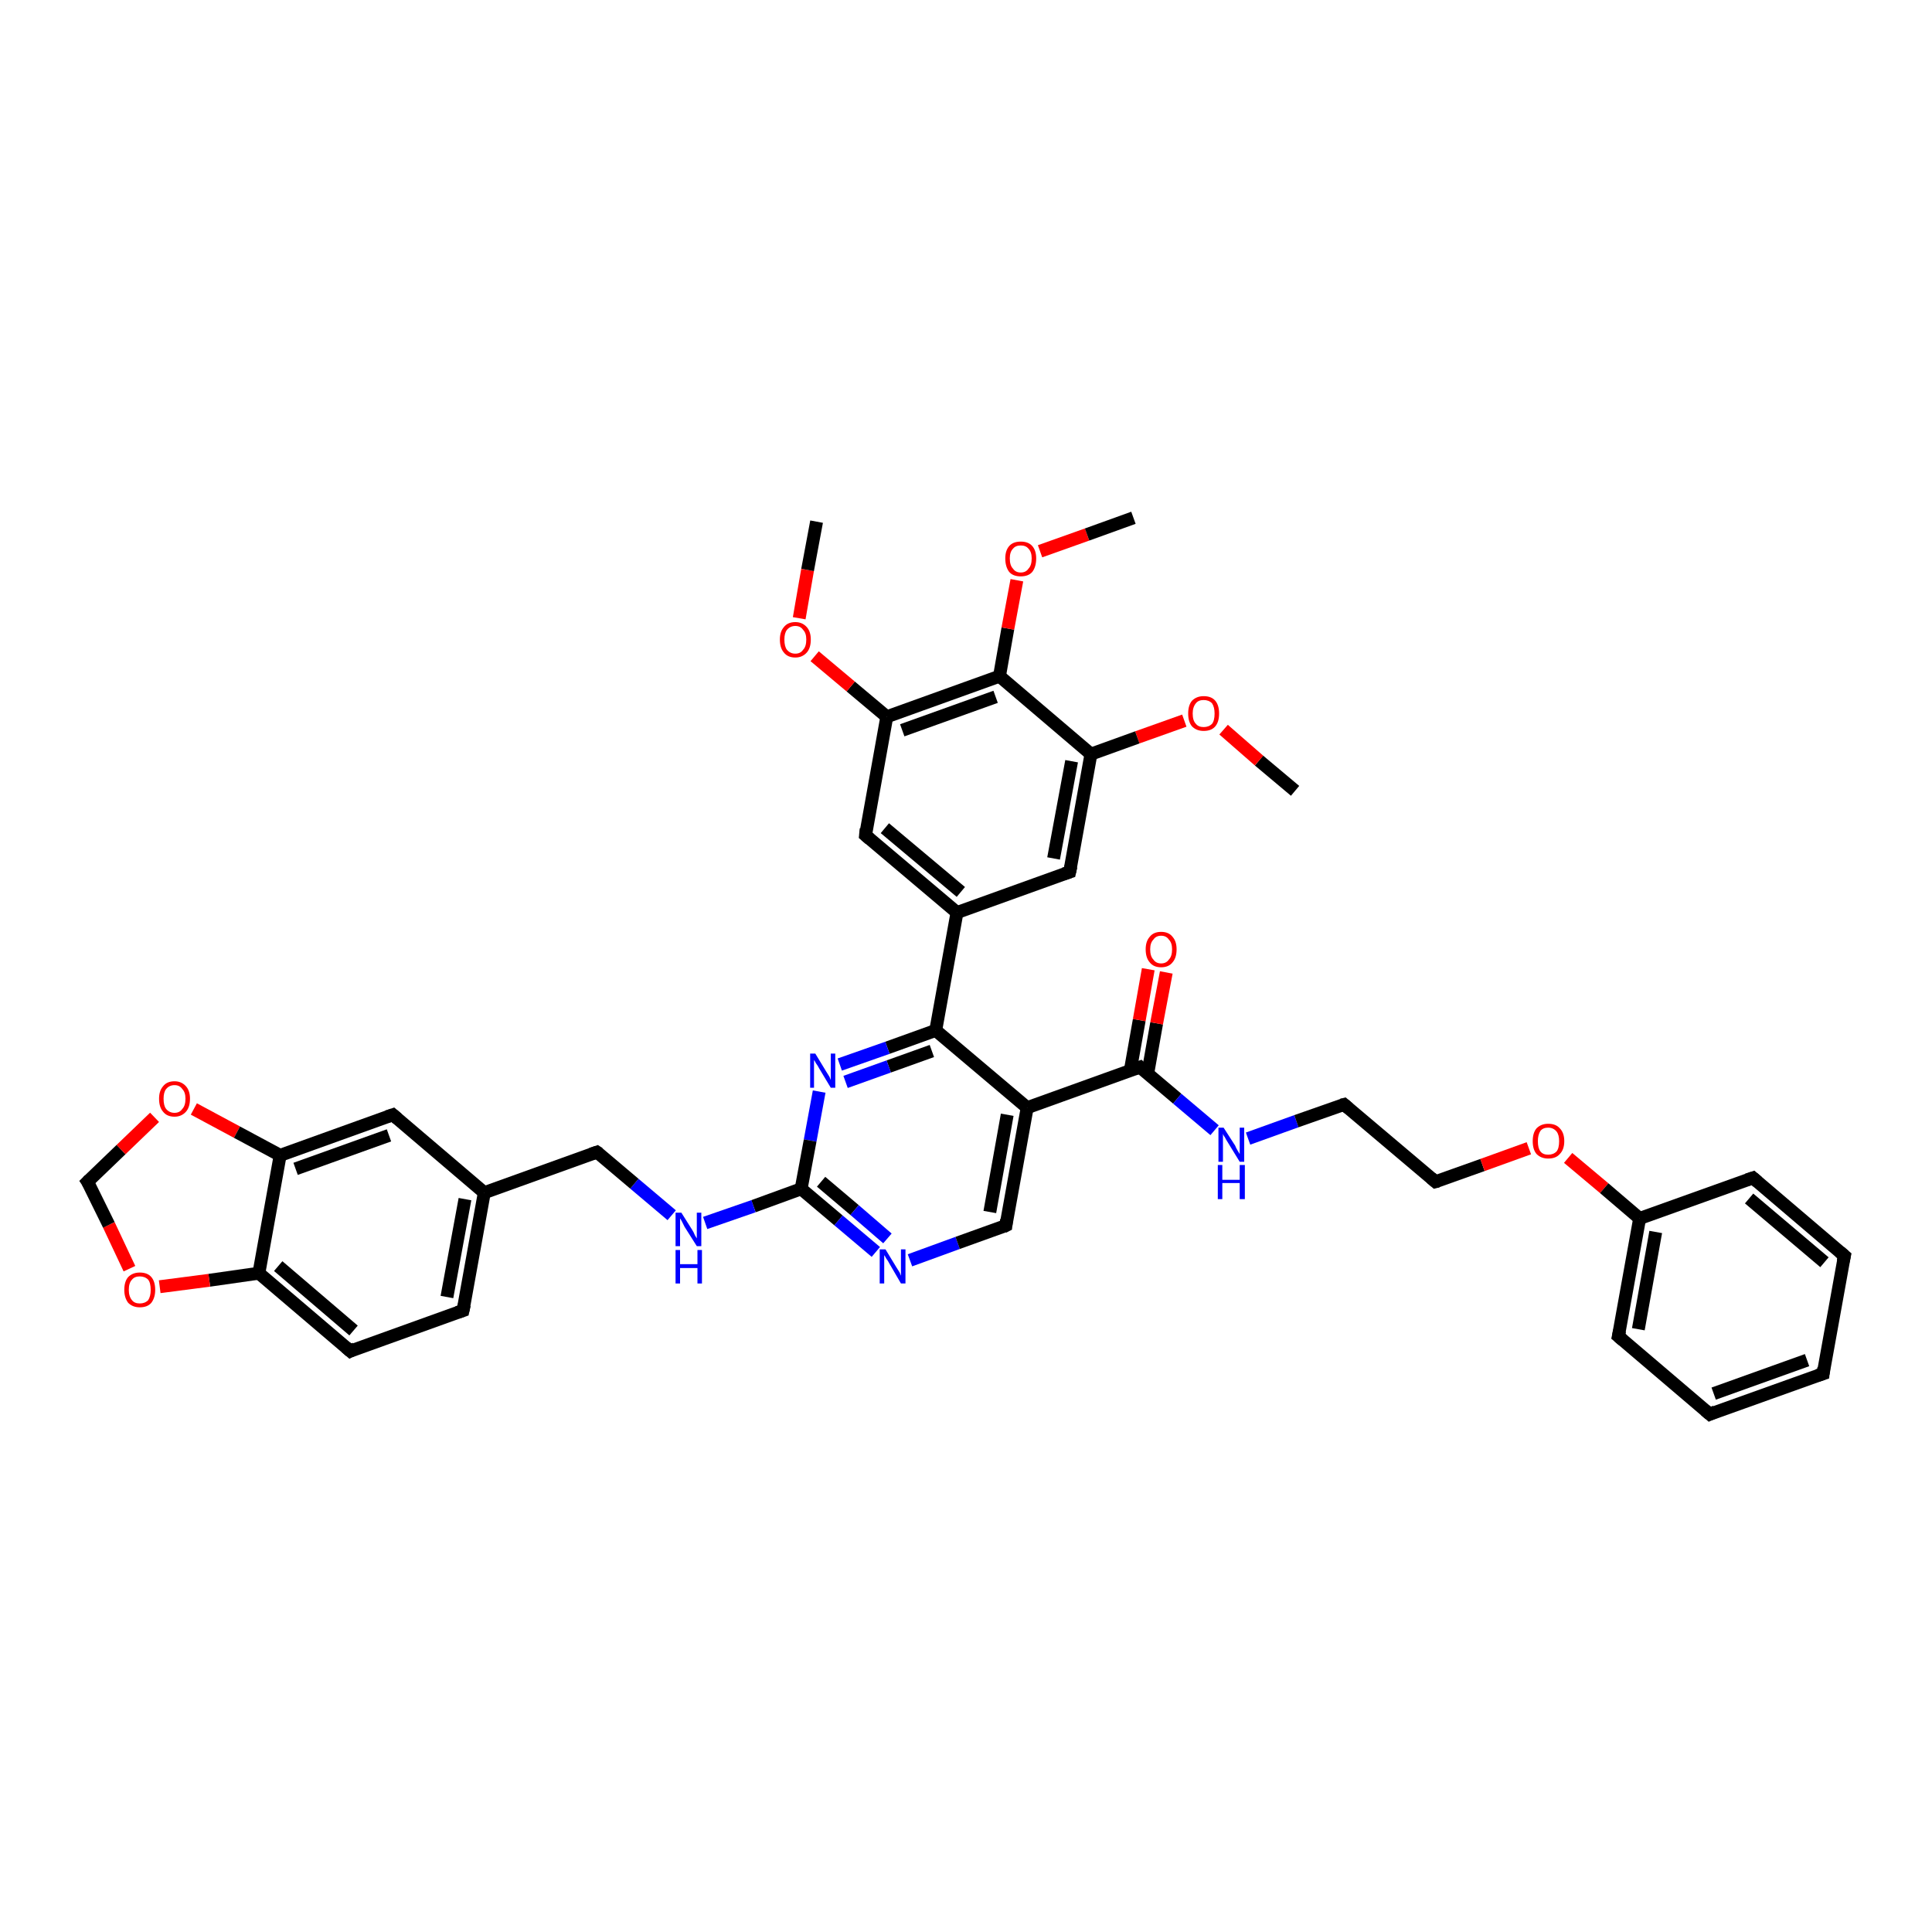 <?xml version='1.0' encoding='iso-8859-1'?>
<svg version='1.1' baseProfile='full'
              xmlns='http://www.w3.org/2000/svg'
                      xmlns:rdkit='http://www.rdkit.org/xml'
                      xmlns:xlink='http://www.w3.org/1999/xlink'
                  xml:space='preserve'
width='300px' height='300px' viewBox='0 0 300 300'>
<!-- END OF HEADER -->
<rect style='opacity:1.0;fill:#FFFFFF;stroke:none' width='300.0' height='300.0' x='0.0' y='0.0'> </rect>
<path class='bond-0 atom-0 atom-1' d='M 201.1,122.8 L 195.5,118.1' style='fill:none;fill-rule:evenodd;stroke:#000000;stroke-width:2.0px;stroke-linecap:butt;stroke-linejoin:miter;stroke-opacity:1' />
<path class='bond-0 atom-0 atom-1' d='M 195.5,118.1 L 190.0,113.3' style='fill:none;fill-rule:evenodd;stroke:#FF0000;stroke-width:2.0px;stroke-linecap:butt;stroke-linejoin:miter;stroke-opacity:1' />
<path class='bond-1 atom-1 atom-2' d='M 183.9,111.9 L 176.6,114.5' style='fill:none;fill-rule:evenodd;stroke:#FF0000;stroke-width:2.0px;stroke-linecap:butt;stroke-linejoin:miter;stroke-opacity:1' />
<path class='bond-1 atom-1 atom-2' d='M 176.6,114.5 L 169.4,117.1' style='fill:none;fill-rule:evenodd;stroke:#000000;stroke-width:2.0px;stroke-linecap:butt;stroke-linejoin:miter;stroke-opacity:1' />
<path class='bond-2 atom-2 atom-3' d='M 169.4,117.1 L 166.1,135.4' style='fill:none;fill-rule:evenodd;stroke:#000000;stroke-width:2.0px;stroke-linecap:butt;stroke-linejoin:miter;stroke-opacity:1' />
<path class='bond-2 atom-2 atom-3' d='M 166.4,118.2 L 163.6,133.3' style='fill:none;fill-rule:evenodd;stroke:#000000;stroke-width:2.0px;stroke-linecap:butt;stroke-linejoin:miter;stroke-opacity:1' />
<path class='bond-3 atom-3 atom-4' d='M 166.1,135.4 L 148.6,141.7' style='fill:none;fill-rule:evenodd;stroke:#000000;stroke-width:2.0px;stroke-linecap:butt;stroke-linejoin:miter;stroke-opacity:1' />
<path class='bond-4 atom-4 atom-5' d='M 148.6,141.7 L 134.4,129.7' style='fill:none;fill-rule:evenodd;stroke:#000000;stroke-width:2.0px;stroke-linecap:butt;stroke-linejoin:miter;stroke-opacity:1' />
<path class='bond-4 atom-4 atom-5' d='M 149.2,138.5 L 137.4,128.6' style='fill:none;fill-rule:evenodd;stroke:#000000;stroke-width:2.0px;stroke-linecap:butt;stroke-linejoin:miter;stroke-opacity:1' />
<path class='bond-5 atom-5 atom-6' d='M 134.4,129.7 L 137.7,111.3' style='fill:none;fill-rule:evenodd;stroke:#000000;stroke-width:2.0px;stroke-linecap:butt;stroke-linejoin:miter;stroke-opacity:1' />
<path class='bond-6 atom-6 atom-7' d='M 137.7,111.3 L 132.1,106.6' style='fill:none;fill-rule:evenodd;stroke:#000000;stroke-width:2.0px;stroke-linecap:butt;stroke-linejoin:miter;stroke-opacity:1' />
<path class='bond-6 atom-6 atom-7' d='M 132.1,106.6 L 126.5,101.9' style='fill:none;fill-rule:evenodd;stroke:#FF0000;stroke-width:2.0px;stroke-linecap:butt;stroke-linejoin:miter;stroke-opacity:1' />
<path class='bond-7 atom-7 atom-8' d='M 124.1,96.0 L 125.4,88.5' style='fill:none;fill-rule:evenodd;stroke:#FF0000;stroke-width:2.0px;stroke-linecap:butt;stroke-linejoin:miter;stroke-opacity:1' />
<path class='bond-7 atom-7 atom-8' d='M 125.4,88.5 L 126.8,81.0' style='fill:none;fill-rule:evenodd;stroke:#000000;stroke-width:2.0px;stroke-linecap:butt;stroke-linejoin:miter;stroke-opacity:1' />
<path class='bond-8 atom-6 atom-9' d='M 137.7,111.3 L 155.2,105.0' style='fill:none;fill-rule:evenodd;stroke:#000000;stroke-width:2.0px;stroke-linecap:butt;stroke-linejoin:miter;stroke-opacity:1' />
<path class='bond-8 atom-6 atom-9' d='M 140.1,113.4 L 154.6,108.2' style='fill:none;fill-rule:evenodd;stroke:#000000;stroke-width:2.0px;stroke-linecap:butt;stroke-linejoin:miter;stroke-opacity:1' />
<path class='bond-9 atom-9 atom-10' d='M 155.2,105.0 L 156.5,97.6' style='fill:none;fill-rule:evenodd;stroke:#000000;stroke-width:2.0px;stroke-linecap:butt;stroke-linejoin:miter;stroke-opacity:1' />
<path class='bond-9 atom-9 atom-10' d='M 156.5,97.6 L 157.9,90.1' style='fill:none;fill-rule:evenodd;stroke:#FF0000;stroke-width:2.0px;stroke-linecap:butt;stroke-linejoin:miter;stroke-opacity:1' />
<path class='bond-10 atom-10 atom-11' d='M 161.5,85.6 L 168.8,83.0' style='fill:none;fill-rule:evenodd;stroke:#FF0000;stroke-width:2.0px;stroke-linecap:butt;stroke-linejoin:miter;stroke-opacity:1' />
<path class='bond-10 atom-10 atom-11' d='M 168.8,83.0 L 176.0,80.4' style='fill:none;fill-rule:evenodd;stroke:#000000;stroke-width:2.0px;stroke-linecap:butt;stroke-linejoin:miter;stroke-opacity:1' />
<path class='bond-11 atom-4 atom-12' d='M 148.6,141.7 L 145.3,160.0' style='fill:none;fill-rule:evenodd;stroke:#000000;stroke-width:2.0px;stroke-linecap:butt;stroke-linejoin:miter;stroke-opacity:1' />
<path class='bond-12 atom-12 atom-13' d='M 145.3,160.0 L 137.8,162.7' style='fill:none;fill-rule:evenodd;stroke:#000000;stroke-width:2.0px;stroke-linecap:butt;stroke-linejoin:miter;stroke-opacity:1' />
<path class='bond-12 atom-12 atom-13' d='M 137.8,162.7 L 130.4,165.3' style='fill:none;fill-rule:evenodd;stroke:#0000FF;stroke-width:2.0px;stroke-linecap:butt;stroke-linejoin:miter;stroke-opacity:1' />
<path class='bond-12 atom-12 atom-13' d='M 144.7,163.2 L 138.0,165.6' style='fill:none;fill-rule:evenodd;stroke:#000000;stroke-width:2.0px;stroke-linecap:butt;stroke-linejoin:miter;stroke-opacity:1' />
<path class='bond-12 atom-12 atom-13' d='M 138.0,165.6 L 131.3,168.0' style='fill:none;fill-rule:evenodd;stroke:#0000FF;stroke-width:2.0px;stroke-linecap:butt;stroke-linejoin:miter;stroke-opacity:1' />
<path class='bond-13 atom-13 atom-14' d='M 127.2,169.5 L 125.8,177.1' style='fill:none;fill-rule:evenodd;stroke:#0000FF;stroke-width:2.0px;stroke-linecap:butt;stroke-linejoin:miter;stroke-opacity:1' />
<path class='bond-13 atom-13 atom-14' d='M 125.8,177.1 L 124.4,184.6' style='fill:none;fill-rule:evenodd;stroke:#000000;stroke-width:2.0px;stroke-linecap:butt;stroke-linejoin:miter;stroke-opacity:1' />
<path class='bond-14 atom-14 atom-15' d='M 124.4,184.6 L 117.0,187.3' style='fill:none;fill-rule:evenodd;stroke:#000000;stroke-width:2.0px;stroke-linecap:butt;stroke-linejoin:miter;stroke-opacity:1' />
<path class='bond-14 atom-14 atom-15' d='M 117.0,187.3 L 109.5,189.9' style='fill:none;fill-rule:evenodd;stroke:#0000FF;stroke-width:2.0px;stroke-linecap:butt;stroke-linejoin:miter;stroke-opacity:1' />
<path class='bond-15 atom-15 atom-16' d='M 104.3,188.7 L 98.5,183.8' style='fill:none;fill-rule:evenodd;stroke:#0000FF;stroke-width:2.0px;stroke-linecap:butt;stroke-linejoin:miter;stroke-opacity:1' />
<path class='bond-15 atom-15 atom-16' d='M 98.5,183.8 L 92.7,178.9' style='fill:none;fill-rule:evenodd;stroke:#000000;stroke-width:2.0px;stroke-linecap:butt;stroke-linejoin:miter;stroke-opacity:1' />
<path class='bond-16 atom-16 atom-17' d='M 92.7,178.9 L 75.2,185.2' style='fill:none;fill-rule:evenodd;stroke:#000000;stroke-width:2.0px;stroke-linecap:butt;stroke-linejoin:miter;stroke-opacity:1' />
<path class='bond-17 atom-17 atom-18' d='M 75.2,185.2 L 71.9,203.5' style='fill:none;fill-rule:evenodd;stroke:#000000;stroke-width:2.0px;stroke-linecap:butt;stroke-linejoin:miter;stroke-opacity:1' />
<path class='bond-17 atom-17 atom-18' d='M 72.2,186.2 L 69.4,201.4' style='fill:none;fill-rule:evenodd;stroke:#000000;stroke-width:2.0px;stroke-linecap:butt;stroke-linejoin:miter;stroke-opacity:1' />
<path class='bond-18 atom-18 atom-19' d='M 71.9,203.5 L 54.4,209.8' style='fill:none;fill-rule:evenodd;stroke:#000000;stroke-width:2.0px;stroke-linecap:butt;stroke-linejoin:miter;stroke-opacity:1' />
<path class='bond-19 atom-19 atom-20' d='M 54.4,209.8 L 40.2,197.7' style='fill:none;fill-rule:evenodd;stroke:#000000;stroke-width:2.0px;stroke-linecap:butt;stroke-linejoin:miter;stroke-opacity:1' />
<path class='bond-19 atom-19 atom-20' d='M 54.9,206.6 L 43.2,196.6' style='fill:none;fill-rule:evenodd;stroke:#000000;stroke-width:2.0px;stroke-linecap:butt;stroke-linejoin:miter;stroke-opacity:1' />
<path class='bond-20 atom-20 atom-21' d='M 40.2,197.7 L 32.5,198.8' style='fill:none;fill-rule:evenodd;stroke:#000000;stroke-width:2.0px;stroke-linecap:butt;stroke-linejoin:miter;stroke-opacity:1' />
<path class='bond-20 atom-20 atom-21' d='M 32.5,198.8 L 24.8,199.8' style='fill:none;fill-rule:evenodd;stroke:#FF0000;stroke-width:2.0px;stroke-linecap:butt;stroke-linejoin:miter;stroke-opacity:1' />
<path class='bond-21 atom-21 atom-22' d='M 20.1,197.0 L 16.9,190.2' style='fill:none;fill-rule:evenodd;stroke:#FF0000;stroke-width:2.0px;stroke-linecap:butt;stroke-linejoin:miter;stroke-opacity:1' />
<path class='bond-21 atom-21 atom-22' d='M 16.9,190.2 L 13.6,183.5' style='fill:none;fill-rule:evenodd;stroke:#000000;stroke-width:2.0px;stroke-linecap:butt;stroke-linejoin:miter;stroke-opacity:1' />
<path class='bond-22 atom-22 atom-23' d='M 13.6,183.5 L 18.8,178.5' style='fill:none;fill-rule:evenodd;stroke:#000000;stroke-width:2.0px;stroke-linecap:butt;stroke-linejoin:miter;stroke-opacity:1' />
<path class='bond-22 atom-22 atom-23' d='M 18.8,178.5 L 24.0,173.5' style='fill:none;fill-rule:evenodd;stroke:#FF0000;stroke-width:2.0px;stroke-linecap:butt;stroke-linejoin:miter;stroke-opacity:1' />
<path class='bond-23 atom-23 atom-24' d='M 30.1,172.2 L 36.8,175.8' style='fill:none;fill-rule:evenodd;stroke:#FF0000;stroke-width:2.0px;stroke-linecap:butt;stroke-linejoin:miter;stroke-opacity:1' />
<path class='bond-23 atom-23 atom-24' d='M 36.8,175.8 L 43.5,179.4' style='fill:none;fill-rule:evenodd;stroke:#000000;stroke-width:2.0px;stroke-linecap:butt;stroke-linejoin:miter;stroke-opacity:1' />
<path class='bond-24 atom-24 atom-25' d='M 43.5,179.4 L 61.0,173.1' style='fill:none;fill-rule:evenodd;stroke:#000000;stroke-width:2.0px;stroke-linecap:butt;stroke-linejoin:miter;stroke-opacity:1' />
<path class='bond-24 atom-24 atom-25' d='M 45.9,181.5 L 60.4,176.3' style='fill:none;fill-rule:evenodd;stroke:#000000;stroke-width:2.0px;stroke-linecap:butt;stroke-linejoin:miter;stroke-opacity:1' />
<path class='bond-25 atom-14 atom-26' d='M 124.4,184.6 L 130.2,189.5' style='fill:none;fill-rule:evenodd;stroke:#000000;stroke-width:2.0px;stroke-linecap:butt;stroke-linejoin:miter;stroke-opacity:1' />
<path class='bond-25 atom-14 atom-26' d='M 130.2,189.5 L 136.0,194.4' style='fill:none;fill-rule:evenodd;stroke:#0000FF;stroke-width:2.0px;stroke-linecap:butt;stroke-linejoin:miter;stroke-opacity:1' />
<path class='bond-25 atom-14 atom-26' d='M 127.5,183.5 L 132.7,187.9' style='fill:none;fill-rule:evenodd;stroke:#000000;stroke-width:2.0px;stroke-linecap:butt;stroke-linejoin:miter;stroke-opacity:1' />
<path class='bond-25 atom-14 atom-26' d='M 132.7,187.9 L 137.8,192.3' style='fill:none;fill-rule:evenodd;stroke:#0000FF;stroke-width:2.0px;stroke-linecap:butt;stroke-linejoin:miter;stroke-opacity:1' />
<path class='bond-26 atom-26 atom-27' d='M 141.3,195.7 L 148.7,193.0' style='fill:none;fill-rule:evenodd;stroke:#0000FF;stroke-width:2.0px;stroke-linecap:butt;stroke-linejoin:miter;stroke-opacity:1' />
<path class='bond-26 atom-26 atom-27' d='M 148.7,193.0 L 156.2,190.3' style='fill:none;fill-rule:evenodd;stroke:#000000;stroke-width:2.0px;stroke-linecap:butt;stroke-linejoin:miter;stroke-opacity:1' />
<path class='bond-27 atom-27 atom-28' d='M 156.2,190.3 L 159.5,172.0' style='fill:none;fill-rule:evenodd;stroke:#000000;stroke-width:2.0px;stroke-linecap:butt;stroke-linejoin:miter;stroke-opacity:1' />
<path class='bond-27 atom-27 atom-28' d='M 153.7,188.2 L 156.4,173.1' style='fill:none;fill-rule:evenodd;stroke:#000000;stroke-width:2.0px;stroke-linecap:butt;stroke-linejoin:miter;stroke-opacity:1' />
<path class='bond-28 atom-28 atom-29' d='M 159.5,172.0 L 177.0,165.7' style='fill:none;fill-rule:evenodd;stroke:#000000;stroke-width:2.0px;stroke-linecap:butt;stroke-linejoin:miter;stroke-opacity:1' />
<path class='bond-29 atom-29 atom-30' d='M 178.2,166.8 L 179.6,158.9' style='fill:none;fill-rule:evenodd;stroke:#000000;stroke-width:2.0px;stroke-linecap:butt;stroke-linejoin:miter;stroke-opacity:1' />
<path class='bond-29 atom-29 atom-30' d='M 179.6,158.9 L 181.1,151.0' style='fill:none;fill-rule:evenodd;stroke:#FF0000;stroke-width:2.0px;stroke-linecap:butt;stroke-linejoin:miter;stroke-opacity:1' />
<path class='bond-29 atom-29 atom-30' d='M 175.5,166.3 L 176.9,158.4' style='fill:none;fill-rule:evenodd;stroke:#000000;stroke-width:2.0px;stroke-linecap:butt;stroke-linejoin:miter;stroke-opacity:1' />
<path class='bond-29 atom-29 atom-30' d='M 176.9,158.4 L 178.3,150.5' style='fill:none;fill-rule:evenodd;stroke:#FF0000;stroke-width:2.0px;stroke-linecap:butt;stroke-linejoin:miter;stroke-opacity:1' />
<path class='bond-30 atom-29 atom-31' d='M 177.0,165.7 L 182.8,170.6' style='fill:none;fill-rule:evenodd;stroke:#000000;stroke-width:2.0px;stroke-linecap:butt;stroke-linejoin:miter;stroke-opacity:1' />
<path class='bond-30 atom-29 atom-31' d='M 182.8,170.6 L 188.6,175.5' style='fill:none;fill-rule:evenodd;stroke:#0000FF;stroke-width:2.0px;stroke-linecap:butt;stroke-linejoin:miter;stroke-opacity:1' />
<path class='bond-31 atom-31 atom-32' d='M 193.8,176.8 L 201.3,174.1' style='fill:none;fill-rule:evenodd;stroke:#0000FF;stroke-width:2.0px;stroke-linecap:butt;stroke-linejoin:miter;stroke-opacity:1' />
<path class='bond-31 atom-31 atom-32' d='M 201.3,174.1 L 208.7,171.5' style='fill:none;fill-rule:evenodd;stroke:#000000;stroke-width:2.0px;stroke-linecap:butt;stroke-linejoin:miter;stroke-opacity:1' />
<path class='bond-32 atom-32 atom-33' d='M 208.7,171.5 L 222.9,183.5' style='fill:none;fill-rule:evenodd;stroke:#000000;stroke-width:2.0px;stroke-linecap:butt;stroke-linejoin:miter;stroke-opacity:1' />
<path class='bond-33 atom-33 atom-34' d='M 222.9,183.5 L 230.2,180.9' style='fill:none;fill-rule:evenodd;stroke:#000000;stroke-width:2.0px;stroke-linecap:butt;stroke-linejoin:miter;stroke-opacity:1' />
<path class='bond-33 atom-33 atom-34' d='M 230.2,180.9 L 237.4,178.3' style='fill:none;fill-rule:evenodd;stroke:#FF0000;stroke-width:2.0px;stroke-linecap:butt;stroke-linejoin:miter;stroke-opacity:1' />
<path class='bond-34 atom-34 atom-35' d='M 243.5,179.8 L 249.1,184.5' style='fill:none;fill-rule:evenodd;stroke:#FF0000;stroke-width:2.0px;stroke-linecap:butt;stroke-linejoin:miter;stroke-opacity:1' />
<path class='bond-34 atom-34 atom-35' d='M 249.1,184.5 L 254.6,189.2' style='fill:none;fill-rule:evenodd;stroke:#000000;stroke-width:2.0px;stroke-linecap:butt;stroke-linejoin:miter;stroke-opacity:1' />
<path class='bond-35 atom-35 atom-36' d='M 254.6,189.2 L 251.3,207.5' style='fill:none;fill-rule:evenodd;stroke:#000000;stroke-width:2.0px;stroke-linecap:butt;stroke-linejoin:miter;stroke-opacity:1' />
<path class='bond-35 atom-35 atom-36' d='M 257.1,191.3 L 254.4,206.4' style='fill:none;fill-rule:evenodd;stroke:#000000;stroke-width:2.0px;stroke-linecap:butt;stroke-linejoin:miter;stroke-opacity:1' />
<path class='bond-36 atom-36 atom-37' d='M 251.3,207.5 L 265.5,219.6' style='fill:none;fill-rule:evenodd;stroke:#000000;stroke-width:2.0px;stroke-linecap:butt;stroke-linejoin:miter;stroke-opacity:1' />
<path class='bond-37 atom-37 atom-38' d='M 265.5,219.6 L 283.1,213.3' style='fill:none;fill-rule:evenodd;stroke:#000000;stroke-width:2.0px;stroke-linecap:butt;stroke-linejoin:miter;stroke-opacity:1' />
<path class='bond-37 atom-37 atom-38' d='M 266.1,216.4 L 280.6,211.2' style='fill:none;fill-rule:evenodd;stroke:#000000;stroke-width:2.0px;stroke-linecap:butt;stroke-linejoin:miter;stroke-opacity:1' />
<path class='bond-38 atom-38 atom-39' d='M 283.1,213.3 L 286.4,195.0' style='fill:none;fill-rule:evenodd;stroke:#000000;stroke-width:2.0px;stroke-linecap:butt;stroke-linejoin:miter;stroke-opacity:1' />
<path class='bond-39 atom-39 atom-40' d='M 286.4,195.0 L 272.2,182.9' style='fill:none;fill-rule:evenodd;stroke:#000000;stroke-width:2.0px;stroke-linecap:butt;stroke-linejoin:miter;stroke-opacity:1' />
<path class='bond-39 atom-39 atom-40' d='M 283.3,196.0 L 271.6,186.1' style='fill:none;fill-rule:evenodd;stroke:#000000;stroke-width:2.0px;stroke-linecap:butt;stroke-linejoin:miter;stroke-opacity:1' />
<path class='bond-40 atom-9 atom-2' d='M 155.2,105.0 L 169.4,117.1' style='fill:none;fill-rule:evenodd;stroke:#000000;stroke-width:2.0px;stroke-linecap:butt;stroke-linejoin:miter;stroke-opacity:1' />
<path class='bond-41 atom-28 atom-12' d='M 159.5,172.0 L 145.3,160.0' style='fill:none;fill-rule:evenodd;stroke:#000000;stroke-width:2.0px;stroke-linecap:butt;stroke-linejoin:miter;stroke-opacity:1' />
<path class='bond-42 atom-40 atom-35' d='M 272.2,182.9 L 254.6,189.2' style='fill:none;fill-rule:evenodd;stroke:#000000;stroke-width:2.0px;stroke-linecap:butt;stroke-linejoin:miter;stroke-opacity:1' />
<path class='bond-43 atom-25 atom-17' d='M 61.0,173.1 L 75.2,185.2' style='fill:none;fill-rule:evenodd;stroke:#000000;stroke-width:2.0px;stroke-linecap:butt;stroke-linejoin:miter;stroke-opacity:1' />
<path class='bond-44 atom-24 atom-20' d='M 43.5,179.4 L 40.2,197.7' style='fill:none;fill-rule:evenodd;stroke:#000000;stroke-width:2.0px;stroke-linecap:butt;stroke-linejoin:miter;stroke-opacity:1' />
<path d='M 166.3,134.5 L 166.1,135.4 L 165.2,135.7' style='fill:none;stroke:#000000;stroke-width:2.0px;stroke-linecap:butt;stroke-linejoin:miter;stroke-opacity:1;' />
<path d='M 135.1,130.3 L 134.4,129.7 L 134.5,128.7' style='fill:none;stroke:#000000;stroke-width:2.0px;stroke-linecap:butt;stroke-linejoin:miter;stroke-opacity:1;' />
<path d='M 93.0,179.1 L 92.7,178.9 L 91.8,179.2' style='fill:none;stroke:#000000;stroke-width:2.0px;stroke-linecap:butt;stroke-linejoin:miter;stroke-opacity:1;' />
<path d='M 72.1,202.6 L 71.9,203.5 L 71.0,203.8' style='fill:none;stroke:#000000;stroke-width:2.0px;stroke-linecap:butt;stroke-linejoin:miter;stroke-opacity:1;' />
<path d='M 55.2,209.4 L 54.4,209.8 L 53.7,209.2' style='fill:none;stroke:#000000;stroke-width:2.0px;stroke-linecap:butt;stroke-linejoin:miter;stroke-opacity:1;' />
<path d='M 13.8,183.8 L 13.6,183.5 L 13.9,183.2' style='fill:none;stroke:#000000;stroke-width:2.0px;stroke-linecap:butt;stroke-linejoin:miter;stroke-opacity:1;' />
<path d='M 60.1,173.4 L 61.0,173.1 L 61.7,173.7' style='fill:none;stroke:#000000;stroke-width:2.0px;stroke-linecap:butt;stroke-linejoin:miter;stroke-opacity:1;' />
<path d='M 155.8,190.5 L 156.2,190.3 L 156.3,189.4' style='fill:none;stroke:#000000;stroke-width:2.0px;stroke-linecap:butt;stroke-linejoin:miter;stroke-opacity:1;' />
<path d='M 176.1,166.0 L 177.0,165.7 L 177.3,166.0' style='fill:none;stroke:#000000;stroke-width:2.0px;stroke-linecap:butt;stroke-linejoin:miter;stroke-opacity:1;' />
<path d='M 208.3,171.6 L 208.7,171.5 L 209.4,172.1' style='fill:none;stroke:#000000;stroke-width:2.0px;stroke-linecap:butt;stroke-linejoin:miter;stroke-opacity:1;' />
<path d='M 222.2,182.9 L 222.9,183.5 L 223.3,183.4' style='fill:none;stroke:#000000;stroke-width:2.0px;stroke-linecap:butt;stroke-linejoin:miter;stroke-opacity:1;' />
<path d='M 251.5,206.6 L 251.3,207.5 L 252.0,208.1' style='fill:none;stroke:#000000;stroke-width:2.0px;stroke-linecap:butt;stroke-linejoin:miter;stroke-opacity:1;' />
<path d='M 264.8,219.0 L 265.5,219.6 L 266.4,219.2' style='fill:none;stroke:#000000;stroke-width:2.0px;stroke-linecap:butt;stroke-linejoin:miter;stroke-opacity:1;' />
<path d='M 282.2,213.6 L 283.1,213.3 L 283.2,212.4' style='fill:none;stroke:#000000;stroke-width:2.0px;stroke-linecap:butt;stroke-linejoin:miter;stroke-opacity:1;' />
<path d='M 286.2,195.9 L 286.4,195.0 L 285.7,194.4' style='fill:none;stroke:#000000;stroke-width:2.0px;stroke-linecap:butt;stroke-linejoin:miter;stroke-opacity:1;' />
<path d='M 272.9,183.5 L 272.2,182.9 L 271.3,183.2' style='fill:none;stroke:#000000;stroke-width:2.0px;stroke-linecap:butt;stroke-linejoin:miter;stroke-opacity:1;' />
<path class='atom-1' d='M 184.5 110.8
Q 184.5 109.5, 185.1 108.8
Q 185.8 108.1, 186.9 108.1
Q 188.1 108.1, 188.7 108.8
Q 189.3 109.5, 189.3 110.8
Q 189.3 112.1, 188.7 112.8
Q 188.1 113.5, 186.9 113.5
Q 185.8 113.5, 185.1 112.8
Q 184.5 112.1, 184.5 110.8
M 186.9 112.9
Q 187.7 112.9, 188.2 112.4
Q 188.6 111.9, 188.6 110.8
Q 188.6 109.8, 188.2 109.2
Q 187.7 108.7, 186.9 108.7
Q 186.1 108.7, 185.7 109.2
Q 185.2 109.8, 185.2 110.8
Q 185.2 111.9, 185.7 112.4
Q 186.1 112.9, 186.9 112.9
' fill='#FF0000'/>
<path class='atom-7' d='M 121.1 99.3
Q 121.1 98.1, 121.7 97.4
Q 122.3 96.6, 123.5 96.6
Q 124.6 96.6, 125.3 97.4
Q 125.9 98.1, 125.9 99.3
Q 125.9 100.6, 125.3 101.3
Q 124.6 102.1, 123.5 102.1
Q 122.3 102.1, 121.7 101.3
Q 121.1 100.6, 121.1 99.3
M 123.5 101.5
Q 124.3 101.5, 124.7 100.9
Q 125.2 100.4, 125.2 99.3
Q 125.2 98.3, 124.7 97.8
Q 124.3 97.2, 123.5 97.2
Q 122.7 97.2, 122.2 97.8
Q 121.8 98.3, 121.8 99.3
Q 121.8 100.4, 122.2 100.9
Q 122.7 101.5, 123.5 101.5
' fill='#FF0000'/>
<path class='atom-10' d='M 156.1 86.7
Q 156.1 85.5, 156.7 84.8
Q 157.3 84.1, 158.5 84.1
Q 159.7 84.1, 160.3 84.8
Q 160.9 85.5, 160.9 86.7
Q 160.9 88.0, 160.3 88.8
Q 159.7 89.5, 158.5 89.5
Q 157.3 89.5, 156.7 88.8
Q 156.1 88.0, 156.1 86.7
M 158.5 88.9
Q 159.3 88.9, 159.7 88.3
Q 160.2 87.8, 160.2 86.7
Q 160.2 85.7, 159.7 85.2
Q 159.3 84.7, 158.5 84.7
Q 157.7 84.7, 157.3 85.2
Q 156.8 85.7, 156.8 86.7
Q 156.8 87.8, 157.3 88.3
Q 157.7 88.9, 158.5 88.9
' fill='#FF0000'/>
<path class='atom-13' d='M 126.6 163.6
L 128.3 166.4
Q 128.5 166.7, 128.8 167.2
Q 129.0 167.7, 129.0 167.7
L 129.0 163.6
L 129.7 163.6
L 129.7 168.9
L 129.0 168.9
L 127.2 165.9
Q 127.0 165.5, 126.7 165.1
Q 126.5 164.7, 126.4 164.6
L 126.4 168.9
L 125.8 168.9
L 125.8 163.6
L 126.6 163.6
' fill='#0000FF'/>
<path class='atom-15' d='M 105.8 188.3
L 107.5 191.0
Q 107.7 191.3, 107.9 191.8
Q 108.2 192.3, 108.2 192.3
L 108.2 188.3
L 108.9 188.3
L 108.9 193.5
L 108.2 193.5
L 106.3 190.5
Q 106.1 190.1, 105.9 189.7
Q 105.7 189.3, 105.6 189.2
L 105.6 193.5
L 104.9 193.5
L 104.9 188.3
L 105.8 188.3
' fill='#0000FF'/>
<path class='atom-15' d='M 104.9 194.1
L 105.6 194.1
L 105.6 196.3
L 108.3 196.3
L 108.3 194.1
L 109.0 194.1
L 109.0 199.3
L 108.3 199.3
L 108.3 196.9
L 105.6 196.9
L 105.6 199.3
L 104.9 199.3
L 104.9 194.1
' fill='#0000FF'/>
<path class='atom-21' d='M 19.3 200.3
Q 19.3 199.0, 19.9 198.3
Q 20.6 197.6, 21.7 197.6
Q 22.9 197.6, 23.5 198.3
Q 24.1 199.0, 24.1 200.3
Q 24.1 201.5, 23.5 202.3
Q 22.9 203.0, 21.7 203.0
Q 20.6 203.0, 19.9 202.3
Q 19.3 201.5, 19.3 200.3
M 21.7 202.4
Q 22.5 202.4, 23.0 201.9
Q 23.4 201.3, 23.4 200.3
Q 23.4 199.2, 23.0 198.7
Q 22.5 198.2, 21.7 198.2
Q 20.9 198.2, 20.5 198.7
Q 20.0 199.2, 20.0 200.3
Q 20.0 201.3, 20.5 201.9
Q 20.9 202.4, 21.7 202.4
' fill='#FF0000'/>
<path class='atom-23' d='M 24.7 170.6
Q 24.7 169.4, 25.3 168.7
Q 25.9 167.9, 27.1 167.9
Q 28.2 167.9, 28.9 168.7
Q 29.5 169.4, 29.5 170.6
Q 29.5 171.9, 28.9 172.6
Q 28.2 173.4, 27.1 173.4
Q 25.9 173.4, 25.3 172.6
Q 24.7 171.9, 24.7 170.6
M 27.1 172.8
Q 27.9 172.8, 28.3 172.2
Q 28.8 171.7, 28.8 170.6
Q 28.8 169.6, 28.3 169.1
Q 27.9 168.5, 27.1 168.5
Q 26.3 168.5, 25.8 169.1
Q 25.4 169.6, 25.4 170.6
Q 25.4 171.7, 25.8 172.2
Q 26.3 172.8, 27.1 172.8
' fill='#FF0000'/>
<path class='atom-26' d='M 137.5 194.0
L 139.2 196.8
Q 139.4 197.1, 139.7 197.6
Q 139.9 198.1, 139.9 198.1
L 139.9 194.0
L 140.6 194.0
L 140.6 199.3
L 139.9 199.3
L 138.1 196.2
Q 137.9 195.8, 137.6 195.4
Q 137.4 195.0, 137.3 194.9
L 137.3 199.3
L 136.6 199.3
L 136.6 194.0
L 137.5 194.0
' fill='#0000FF'/>
<path class='atom-30' d='M 177.9 147.4
Q 177.9 146.2, 178.5 145.5
Q 179.1 144.7, 180.3 144.7
Q 181.5 144.7, 182.1 145.5
Q 182.7 146.2, 182.7 147.4
Q 182.7 148.7, 182.1 149.4
Q 181.5 150.2, 180.3 150.2
Q 179.1 150.2, 178.5 149.4
Q 177.9 148.7, 177.9 147.4
M 180.3 149.6
Q 181.1 149.6, 181.5 149.0
Q 182.0 148.5, 182.0 147.4
Q 182.0 146.4, 181.5 145.9
Q 181.1 145.3, 180.3 145.3
Q 179.5 145.3, 179.1 145.9
Q 178.6 146.4, 178.6 147.4
Q 178.6 148.5, 179.1 149.0
Q 179.5 149.6, 180.3 149.6
' fill='#FF0000'/>
<path class='atom-31' d='M 190.0 175.1
L 191.8 177.9
Q 191.9 178.2, 192.2 178.7
Q 192.5 179.2, 192.5 179.2
L 192.5 175.1
L 193.2 175.1
L 193.2 180.4
L 192.5 180.4
L 190.6 177.3
Q 190.4 177.0, 190.2 176.6
Q 189.9 176.2, 189.9 176.0
L 189.9 180.4
L 189.2 180.4
L 189.2 175.1
L 190.0 175.1
' fill='#0000FF'/>
<path class='atom-31' d='M 189.1 180.9
L 189.8 180.9
L 189.8 183.2
L 192.5 183.2
L 192.5 180.9
L 193.3 180.9
L 193.3 186.2
L 192.5 186.2
L 192.5 183.7
L 189.8 183.7
L 189.8 186.2
L 189.1 186.2
L 189.1 180.9
' fill='#0000FF'/>
<path class='atom-34' d='M 238.0 177.2
Q 238.0 175.9, 238.6 175.2
Q 239.3 174.5, 240.4 174.5
Q 241.6 174.5, 242.2 175.2
Q 242.9 175.9, 242.9 177.2
Q 242.9 178.5, 242.2 179.2
Q 241.6 179.9, 240.4 179.9
Q 239.3 179.9, 238.6 179.2
Q 238.0 178.5, 238.0 177.2
M 240.4 179.3
Q 241.2 179.3, 241.7 178.8
Q 242.1 178.3, 242.1 177.2
Q 242.1 176.2, 241.7 175.7
Q 241.2 175.1, 240.4 175.1
Q 239.6 175.1, 239.2 175.6
Q 238.8 176.2, 238.8 177.2
Q 238.8 178.3, 239.2 178.8
Q 239.6 179.3, 240.4 179.3
' fill='#FF0000'/>
</svg>

